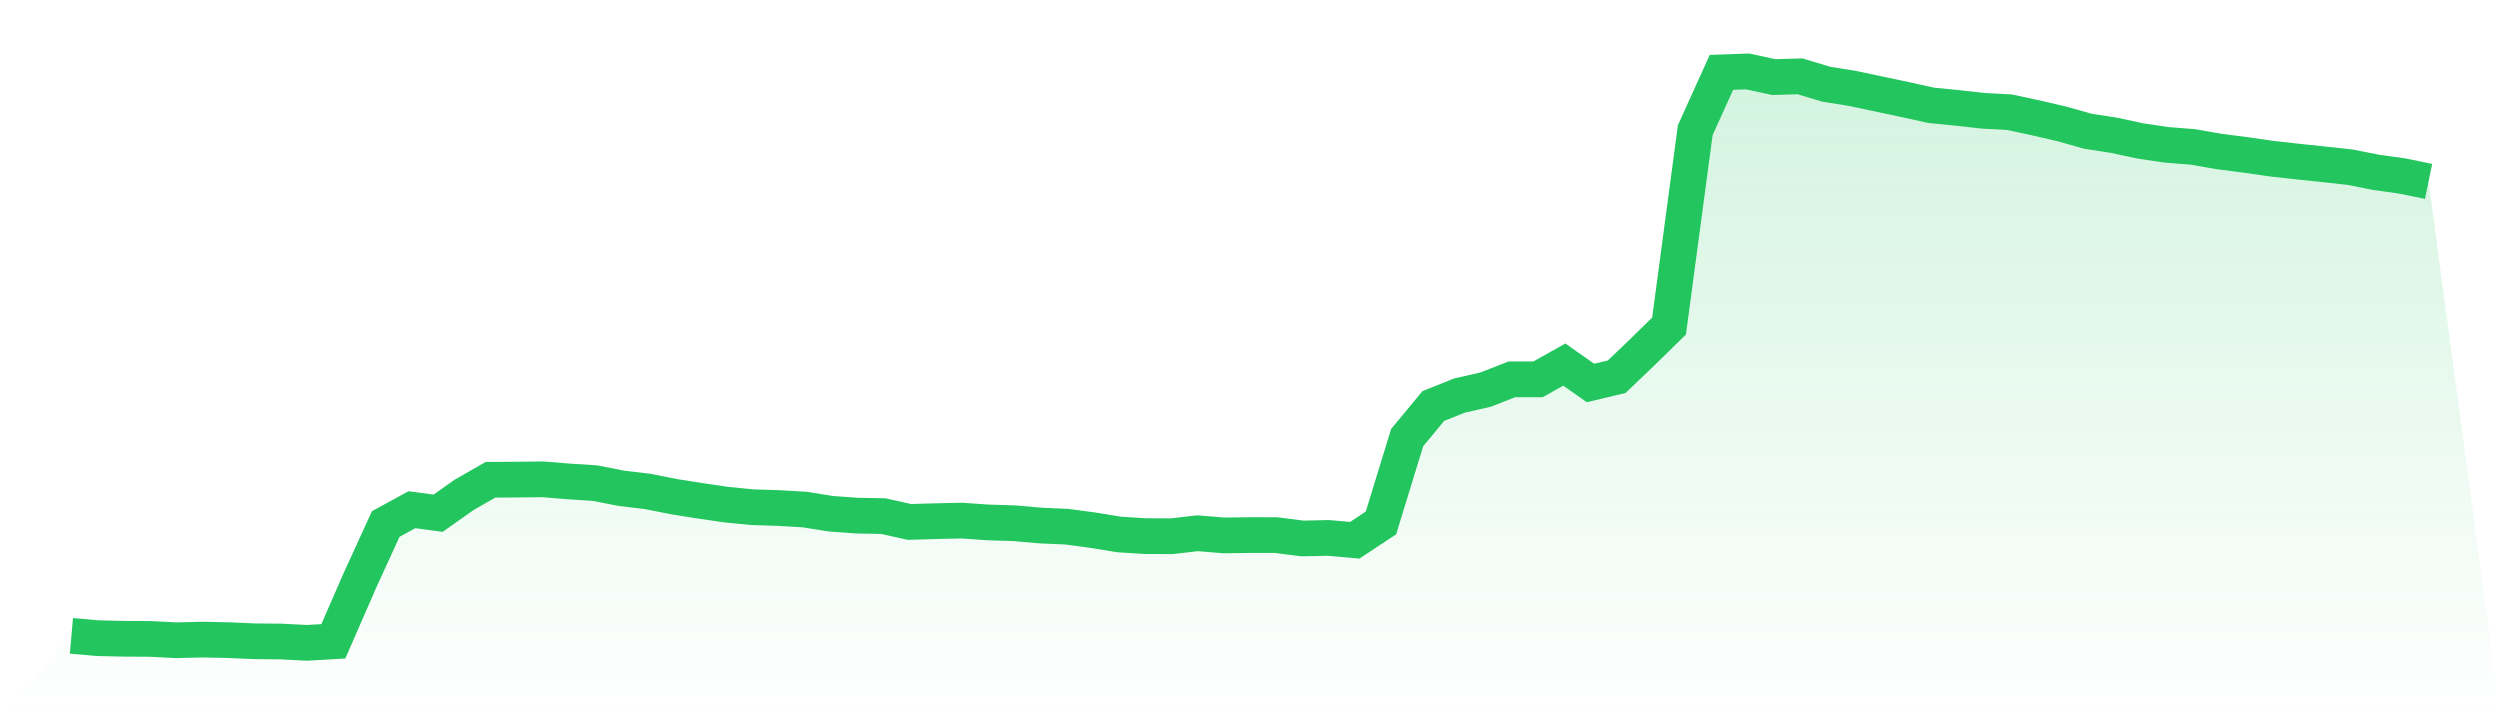 <svg viewBox="0 0 140 40" xmlns="http://www.w3.org/2000/svg">
<defs>
<linearGradient id="gradient" x1="0" x2="0" y1="0" y2="1">
<stop offset="0%" stop-color="#22c55e" stop-opacity="0.2"/>
<stop offset="100%" stop-color="#22c55e" stop-opacity="0"/>
</linearGradient>
</defs>
<path d="M4,35.608 L4,35.608 L5.467,35.738 L6.933,35.771 L8.4,35.779 L9.867,35.854 L11.333,35.818 L12.8,35.848 L14.267,35.912 L15.733,35.925 L17.2,36 L18.667,35.914 L20.133,32.552 L21.6,29.345 L23.067,28.544 L24.533,28.74 L26,27.706 L27.467,26.867 L28.933,26.858 L30.4,26.842 L31.867,26.961 L33.333,27.057 L34.8,27.345 L36.267,27.521 L37.733,27.811 L39.2,28.044 L40.667,28.259 L42.133,28.403 L43.6,28.45 L45.067,28.535 L46.533,28.77 L48,28.875 L49.467,28.903 L50.933,29.229 L52.4,29.184 L53.867,29.154 L55.333,29.256 L56.8,29.301 L58.267,29.43 L59.733,29.494 L61.2,29.69 L62.667,29.93 L64.133,30.022 L65.6,30.03 L67.067,29.861 L68.533,29.983 L70,29.964 L71.467,29.966 L72.933,30.154 L74.4,30.124 L75.867,30.254 L77.333,29.287 L78.8,24.507 L80.267,22.736 L81.733,22.151 L83.2,21.816 L84.667,21.242 L86.133,21.242 L87.6,20.416 L89.067,21.446 L90.533,21.098 L92,19.695 L93.467,18.258 L94.933,7.293 L96.4,4.052 L97.867,4 L99.333,4.318 L100.8,4.274 L102.267,4.716 L103.733,4.95 L105.2,5.26 L106.667,5.572 L108.133,5.895 L109.6,6.042 L111.067,6.205 L112.533,6.282 L114,6.6 L115.467,6.939 L116.933,7.351 L118.4,7.578 L119.867,7.895 L121.333,8.111 L122.8,8.227 L124.267,8.484 L125.733,8.672 L127.2,8.884 L128.667,9.047 L130.133,9.202 L131.6,9.362 L133.067,9.652 L134.533,9.857 L136,10.158 L140,40 L0,40 z" fill="url(#gradient)"/>
<path d="M4,35.608 L4,35.608 L5.467,35.738 L6.933,35.771 L8.4,35.779 L9.867,35.854 L11.333,35.818 L12.8,35.848 L14.267,35.912 L15.733,35.925 L17.2,36 L18.667,35.914 L20.133,32.552 L21.6,29.345 L23.067,28.544 L24.533,28.74 L26,27.706 L27.467,26.867 L28.933,26.858 L30.4,26.842 L31.867,26.961 L33.333,27.057 L34.8,27.345 L36.267,27.521 L37.733,27.811 L39.2,28.044 L40.667,28.259 L42.133,28.403 L43.6,28.45 L45.067,28.535 L46.533,28.77 L48,28.875 L49.467,28.903 L50.933,29.229 L52.4,29.184 L53.867,29.154 L55.333,29.256 L56.8,29.301 L58.267,29.43 L59.733,29.494 L61.2,29.69 L62.667,29.93 L64.133,30.022 L65.6,30.03 L67.067,29.861 L68.533,29.983 L70,29.964 L71.467,29.966 L72.933,30.154 L74.4,30.124 L75.867,30.254 L77.333,29.287 L78.8,24.507 L80.267,22.736 L81.733,22.151 L83.2,21.816 L84.667,21.242 L86.133,21.242 L87.6,20.416 L89.067,21.446 L90.533,21.098 L92,19.695 L93.467,18.258 L94.933,7.293 L96.4,4.052 L97.867,4 L99.333,4.318 L100.8,4.274 L102.267,4.716 L103.733,4.95 L105.2,5.26 L106.667,5.572 L108.133,5.895 L109.6,6.042 L111.067,6.205 L112.533,6.282 L114,6.6 L115.467,6.939 L116.933,7.351 L118.4,7.578 L119.867,7.895 L121.333,8.111 L122.8,8.227 L124.267,8.484 L125.733,8.672 L127.2,8.884 L128.667,9.047 L130.133,9.202 L131.6,9.362 L133.067,9.652 L134.533,9.857 L136,10.158" fill="none" stroke="#22c55e" stroke-width="2"/>
</svg>
